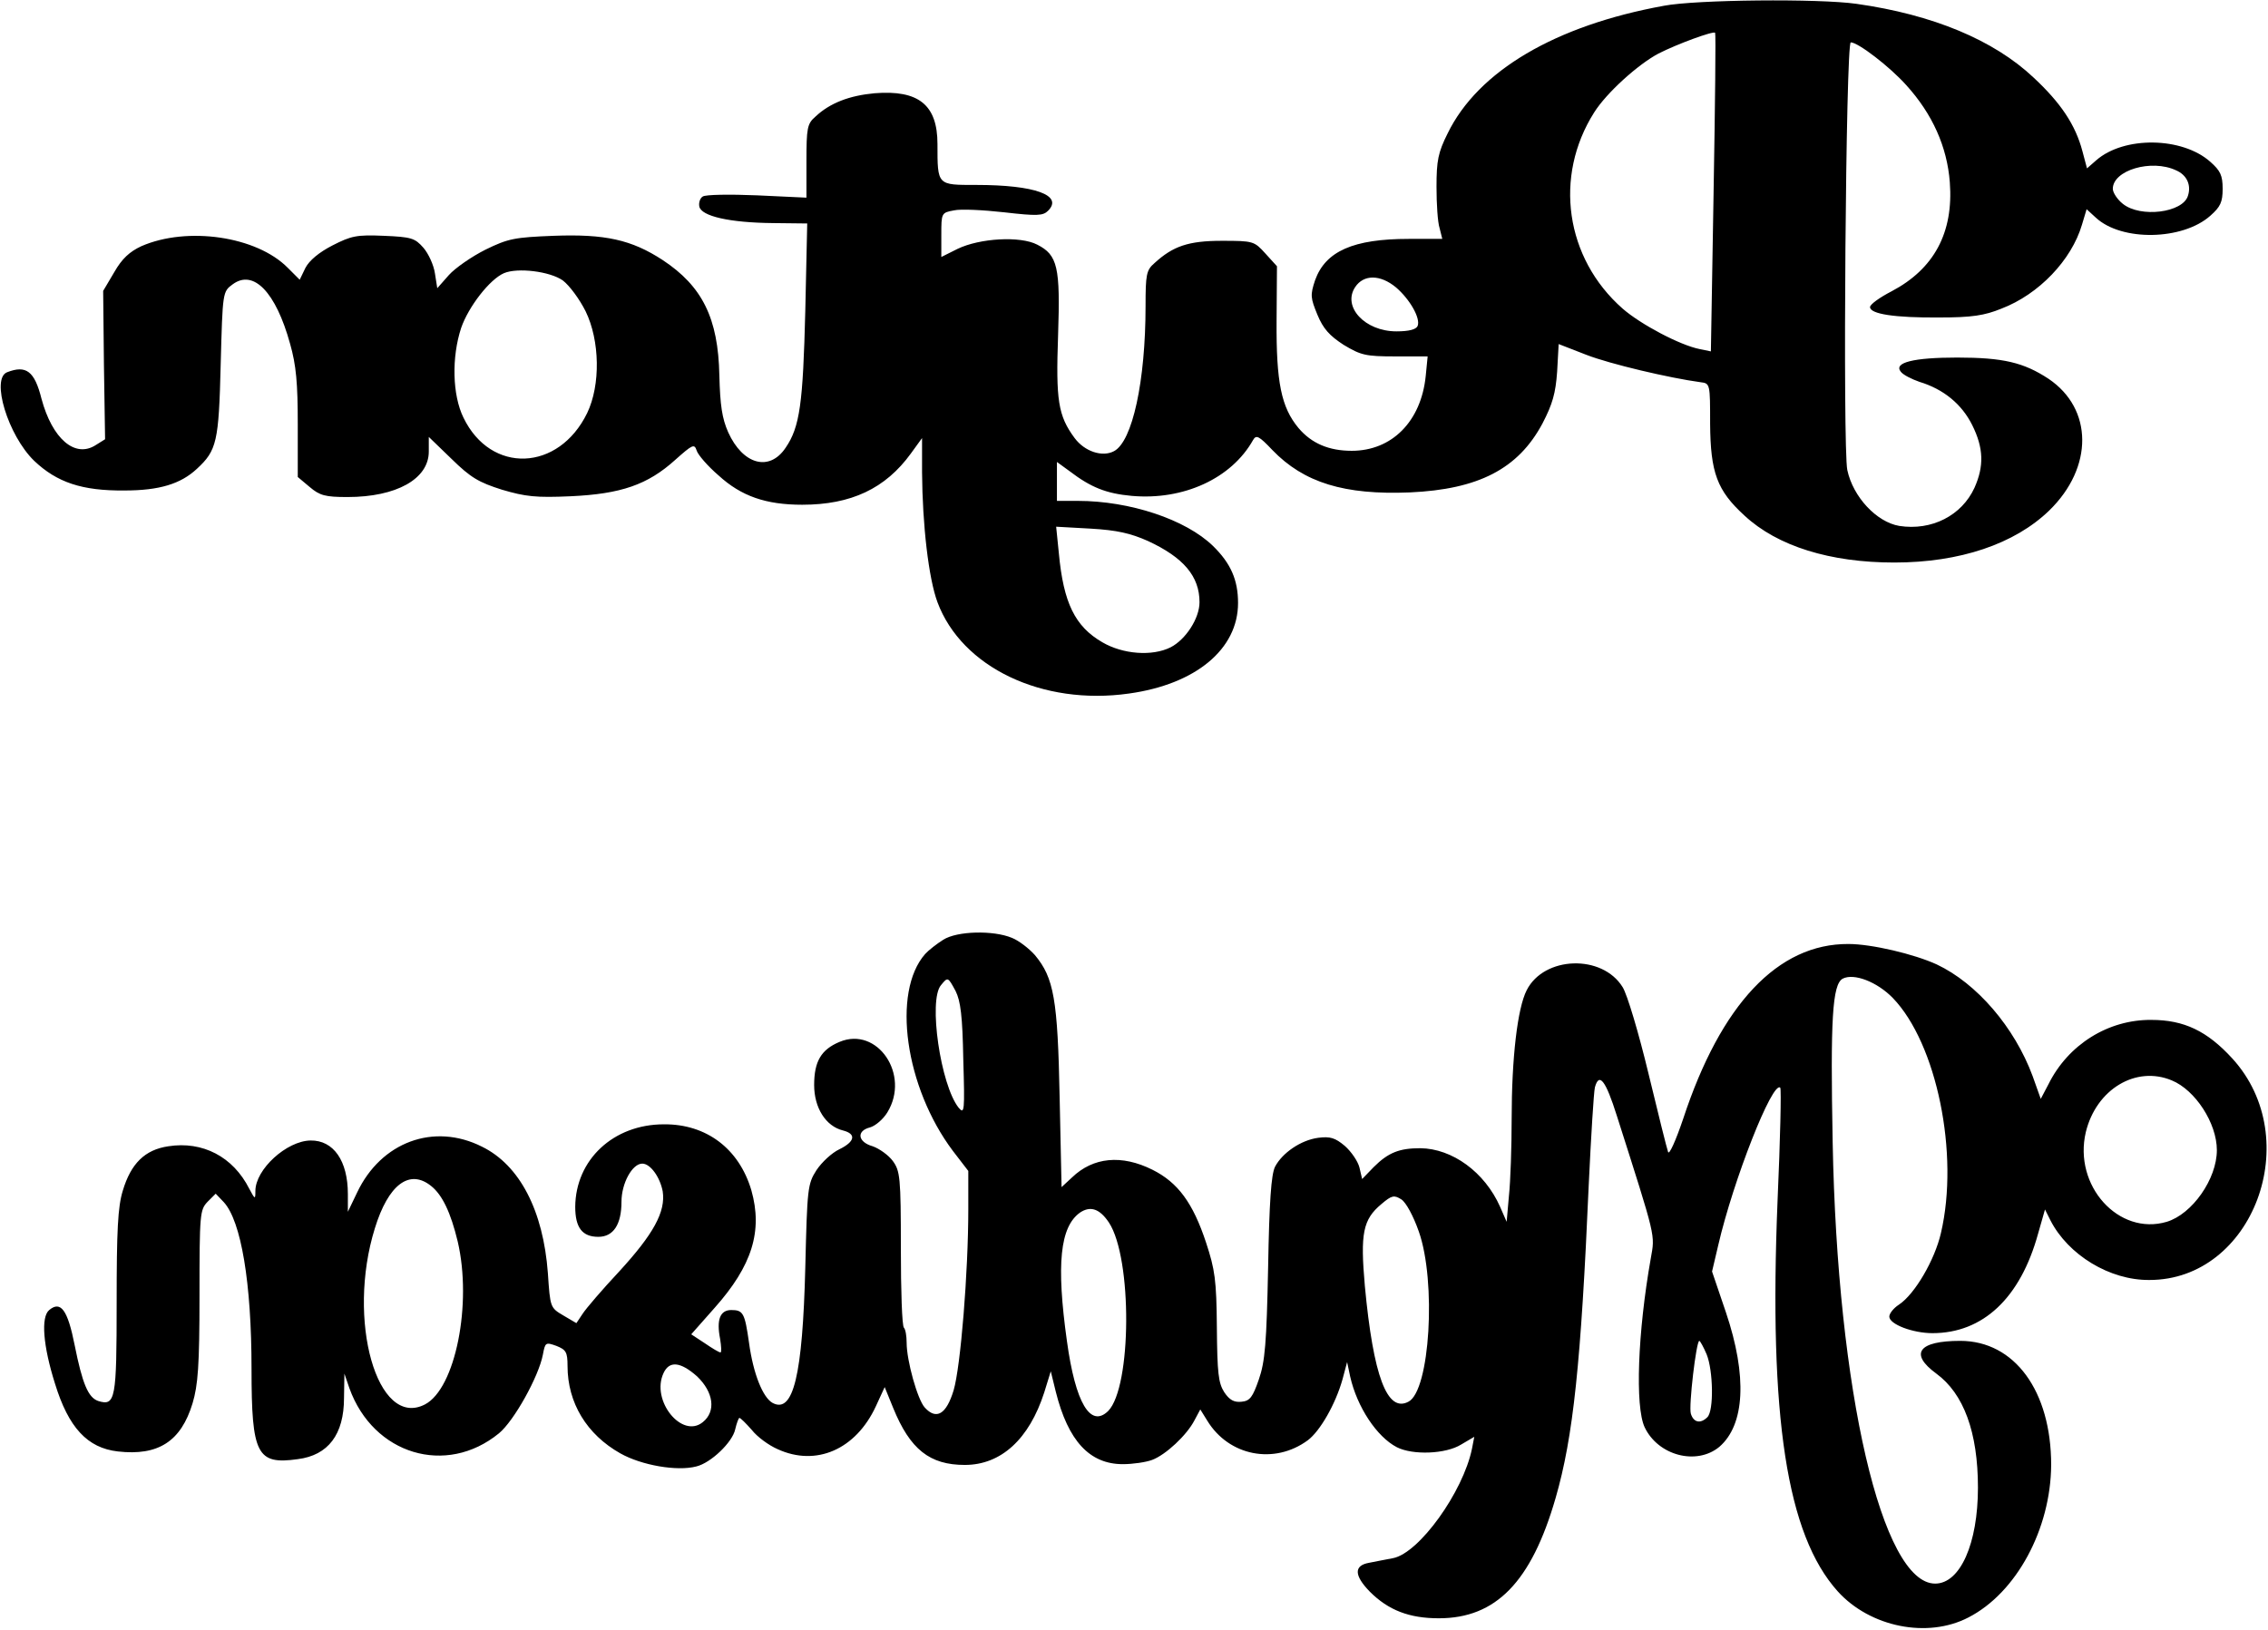 <?xml version="1.0" encoding="UTF-8" standalone="yes"?>
<svg version="1.0" xmlns="http://www.w3.org/2000/svg" width="155.433mm" height="111.714mm" viewBox="0 0 588 423" preserveAspectRatio="xMidYMid meet">
  <g transform="translate(0,423) scale(0.1,-0.1)" fill="#000000" stroke="none">
    <path d="M4315 4215 c-281 -51 -482 -169 -561 -331 -25 -50 -29 -71 -29 -139
0 -44 3 -92 8 -107 l7 -28 -87 0 c-144 0 -216 -32 -243 -107 -13 -39 -12 -46
6 -90 15 -36 31 -54 68 -78 45 -27 57 -30 134 -30 l84 0 -5 -51 c-12 -118 -88
-194 -192 -194 -59 0 -104 19 -138 59 -45 54 -58 119 -57 278 l1 142 -30 33
c-29 32 -31 33 -113 33 -87 0 -127 -14 -175 -58 -21 -18 -23 -30 -23 -111 0
-195 -34 -352 -82 -377 -30 -16 -76 -1 -102 34 -43 58 -49 98 -43 267 6 177
-1 208 -54 235 -44 23 -149 17 -207 -11 l-42 -21 0 57 c0 57 0 58 33 64 17 4
76 1 130 -5 86 -10 101 -9 114 4 40 40 -34 67 -186 67 -102 0 -101 -2 -101
106 0 102 -49 141 -163 132 -65 -6 -116 -25 -154 -61 -21 -18 -23 -30 -23
-115 l0 -95 -128 6 c-71 3 -134 2 -141 -3 -7 -4 -11 -16 -9 -26 5 -25 78 -42
192 -43 l88 -1 -5 -227 c-6 -240 -14 -301 -51 -355 -42 -63 -111 -44 -149 40
-16 36 -21 70 -23 148 -3 148 -44 231 -147 299 -81 53 -150 68 -283 63 -101
-4 -118 -7 -177 -36 -36 -18 -79 -48 -95 -66 l-30 -34 -6 38 c-3 22 -17 52
-30 67 -22 25 -31 28 -103 31 -70 3 -84 0 -133 -25 -35 -18 -60 -39 -70 -58
l-15 -31 -31 31 c-81 82 -261 108 -380 56 -30 -14 -50 -32 -70 -67 l-29 -49 2
-192 3 -193 -24 -15 c-54 -35 -113 16 -141 120 -18 72 -40 88 -89 69 -43 -16
2 -164 70 -230 59 -56 124 -78 234 -77 91 0 146 17 188 56 52 48 57 70 62 271
5 188 5 189 31 208 54 40 112 -20 149 -154 16 -56 20 -103 20 -209 l0 -137 31
-26 c26 -22 40 -26 98 -26 127 0 211 47 211 118 l0 38 59 -57 c50 -49 71 -61
131 -80 61 -18 88 -21 178 -17 131 6 200 30 271 94 45 40 50 43 56 25 3 -11
29 -41 57 -65 59 -54 123 -76 217 -76 127 0 216 42 282 133 l29 40 0 -89 c1
-137 17 -275 40 -337 63 -169 272 -269 497 -237 173 24 283 115 283 235 0 60
-19 103 -65 148 -71 69 -216 117 -351 117 l-54 0 0 51 0 50 33 -24 c55 -42 95
-58 161 -64 134 -12 259 45 315 145 8 14 15 11 50 -26 82 -85 187 -117 357
-110 178 8 281 61 344 179 26 50 34 78 38 134 l4 72 72 -28 c62 -24 215 -60
296 -71 25 -3 25 -4 25 -108 1 -127 18 -173 89 -238 86 -80 223 -122 389 -122
170 0 312 48 402 135 115 112 114 264 -2 342 -64 42 -117 55 -237 55 -113 0
-166 -13 -146 -37 6 -8 28 -19 48 -26 63 -19 110 -58 137 -112 30 -60 31 -107
6 -163 -33 -72 -111 -112 -195 -99 -59 10 -120 75 -135 145 -12 55 -4 1110 9
1110 19 0 101 -63 144 -111 68 -75 106 -160 113 -252 10 -131 -41 -225 -151
-283 -31 -16 -56 -34 -56 -41 0 -18 64 -28 180 -27 84 0 117 5 161 23 97 37
182 126 209 218 l12 40 24 -22 c67 -62 225 -59 297 5 26 23 32 35 32 70 0 35
-6 47 -32 70 -73 65 -224 67 -296 4 l-24 -21 -12 45 c-18 68 -56 125 -127 191
-103 97 -261 163 -459 191 -98 14 -416 11 -500 -5z m129 -485 l-7 -412 -29 6
c-51 10 -153 64 -200 105 -149 131 -179 343 -74 509 32 51 114 125 167 153 49
25 142 59 147 54 2 -2 0 -188 -4 -415z m1200 58 c28 -12 40 -38 31 -66 -13
-44 -123 -58 -169 -21 -14 11 -26 29 -26 39 0 48 100 78 164 48z m-4186 -286
c17 -13 43 -48 59 -80 37 -76 39 -191 4 -264 -74 -152 -250 -159 -321 -12 -29
59 -31 157 -6 233 19 55 74 126 111 142 35 15 119 5 153 -19z m2162 -18 c36
-31 64 -80 56 -100 -4 -9 -22 -14 -55 -14 -82 0 -141 64 -107 115 22 33 65 33
106 -1z m-644 -658 c93 -43 134 -92 134 -159 0 -42 -36 -97 -75 -117 -48 -24
-124 -18 -177 13 -71 41 -101 102 -113 231 l-7 69 90 -5 c68 -4 103 -12 148
-32z"/>
    <path d="M2445 1791 c-16 -10 -38 -27 -47 -37 -87 -99 -52 -346 72 -511 l40
-52 0 -98 c0 -166 -20 -410 -38 -471 -19 -63 -45 -78 -75 -45 -19 21 -47 122
-47 168 0 18 -3 35 -7 39 -5 4 -8 97 -8 206 0 185 -2 201 -21 227 -11 15 -35
32 -52 38 -39 11 -43 40 -7 49 14 4 34 21 45 39 60 98 -26 224 -124 183 -48
-20 -66 -51 -66 -112 0 -59 30 -107 75 -118 35 -9 31 -29 -10 -49 -19 -9 -45
-33 -59 -54 -23 -36 -24 -47 -29 -253 -7 -279 -31 -380 -85 -351 -25 14 -50
75 -61 156 -11 77 -15 85 -46 85 -29 0 -39 -25 -29 -75 3 -19 4 -35 1 -35 -4
0 -22 11 -41 24 l-35 23 61 69 c97 109 125 199 95 305 -32 108 -117 172 -227
171 -131 0 -229 -92 -230 -214 0 -54 18 -78 60 -78 39 0 60 32 60 91 0 48 28
99 54 99 21 0 46 -35 53 -72 8 -53 -24 -111 -113 -208 -44 -47 -86 -96 -95
-110 l-16 -24 -34 20 c-34 20 -34 21 -40 110 -12 162 -73 280 -171 328 -125
63 -262 12 -324 -119 l-24 -50 0 46 c0 86 -37 140 -97 139 -62 -1 -143 -75
-143 -131 0 -23 -1 -22 -16 6 -42 83 -121 124 -210 110 -61 -9 -97 -45 -118
-115 -13 -42 -16 -103 -16 -291 0 -251 -3 -269 -48 -255 -26 9 -41 45 -61 145
-18 91 -36 116 -66 91 -22 -18 -16 -93 15 -191 35 -114 84 -167 163 -176 105
-12 164 26 194 125 14 47 18 97 18 279 0 213 1 223 21 244 l21 21 21 -22 c45
-49 72 -209 72 -433 0 -222 14 -249 120 -234 79 10 120 64 120 159 l1 63 13
-38 c62 -172 251 -229 388 -117 39 32 103 147 114 204 6 32 7 33 35 23 25 -10
29 -16 29 -52 0 -96 50 -178 137 -227 55 -31 147 -47 197 -34 38 9 94 63 101
96 4 17 9 30 11 30 3 0 17 -14 32 -31 14 -18 44 -40 67 -50 100 -46 203 -1
255 111 l23 50 22 -54 c44 -108 95 -148 186 -148 94 0 167 67 206 188 l17 55
13 -53 c32 -128 88 -188 174 -188 26 0 60 5 76 11 35 13 90 64 110 103 l15 28
18 -29 c56 -92 174 -115 261 -51 32 24 72 94 90 158 l12 45 8 -38 c18 -79 69
-156 121 -183 41 -21 127 -18 167 7 l34 20 -6 -31 c-23 -112 -137 -271 -205
-284 -18 -3 -45 -9 -62 -12 -40 -7 -39 -33 2 -75 48 -48 102 -69 179 -69 148
0 240 94 303 312 46 159 66 352 86 813 6 127 13 240 16 253 11 40 28 18 57
-74 103 -323 99 -307 88 -370 -34 -192 -41 -384 -16 -438 35 -74 135 -100 194
-51 66 57 73 183 17 349 l-36 106 16 68 c39 169 141 428 161 409 3 -3 0 -135
-7 -293 -23 -563 24 -867 156 -1014 84 -93 233 -123 339 -68 125 64 214 230
215 396 0 192 -95 322 -236 322 -108 0 -133 -33 -62 -85 71 -52 108 -152 108
-296 0 -145 -46 -249 -111 -249 -138 0 -254 499 -266 1146 -6 318 -1 409 26
424 29 15 89 -8 130 -50 114 -118 173 -405 125 -610 -16 -70 -68 -159 -109
-186 -14 -9 -25 -23 -25 -31 0 -20 61 -43 112 -43 131 0 228 91 274 258 l18
63 14 -28 c46 -90 154 -156 257 -155 269 0 406 366 215 575 -65 71 -125 100
-210 100 -112 1 -216 -64 -267 -167 l-20 -38 -21 59 c-47 127 -145 241 -249
290 -59 27 -169 53 -229 53 -183 1 -331 -156 -429 -454 -19 -56 -36 -94 -39
-86 -3 8 -26 100 -51 204 -25 104 -55 205 -67 224 -53 86 -204 81 -249 -8 -24
-47 -39 -176 -39 -335 0 -71 -3 -161 -7 -198 l-6 -68 -17 39 c-40 90 -124 151
-207 152 -54 0 -83 -11 -121 -49 l-30 -31 -7 30 c-4 16 -21 41 -38 56 -25 21
-38 25 -69 21 -45 -6 -93 -39 -112 -75 -10 -20 -15 -91 -18 -262 -4 -196 -8
-244 -24 -290 -16 -46 -23 -56 -45 -58 -19 -2 -31 4 -45 25 -15 24 -18 49 -19
168 -1 123 -5 150 -28 220 -34 103 -73 156 -139 189 -80 40 -154 33 -209 -20
l-27 -25 -5 233 c-5 255 -15 310 -64 369 -15 17 -42 38 -60 45 -48 20 -142 18
-178 -5z m32 -133 c13 -26 18 -65 20 -178 4 -134 3 -143 -12 -125 -47 59 -79
279 -46 318 18 22 18 22 38 -15z m3156 -232 c61 -25 117 -111 117 -181 0 -75
-64 -166 -130 -186 -125 -37 -243 94 -210 233 27 111 130 173 223 134z m-4517
-274 c29 -23 51 -69 69 -144 38 -162 -6 -382 -85 -423 -124 -64 -204 219 -130
457 35 114 90 155 146 110z m2563 -118 c46 -130 29 -414 -27 -442 -55 -29 -91
66 -113 301 -12 136 -5 172 43 212 27 23 33 24 52 12 12 -8 31 -43 45 -83z
m-804 23 c61 -93 59 -427 -2 -489 -46 -45 -85 21 -107 181 -28 200 -18 297 34
334 27 18 51 10 75 -26z m1551 -342 c17 -42 19 -146 2 -163 -18 -18 -36 -14
-43 9 -6 19 14 189 22 189 2 0 11 -16 19 -35z m-2620 -57 c43 -41 50 -91 15
-119 -54 -44 -135 56 -102 127 15 33 44 30 87 -8z"/>
  </g>
</svg>